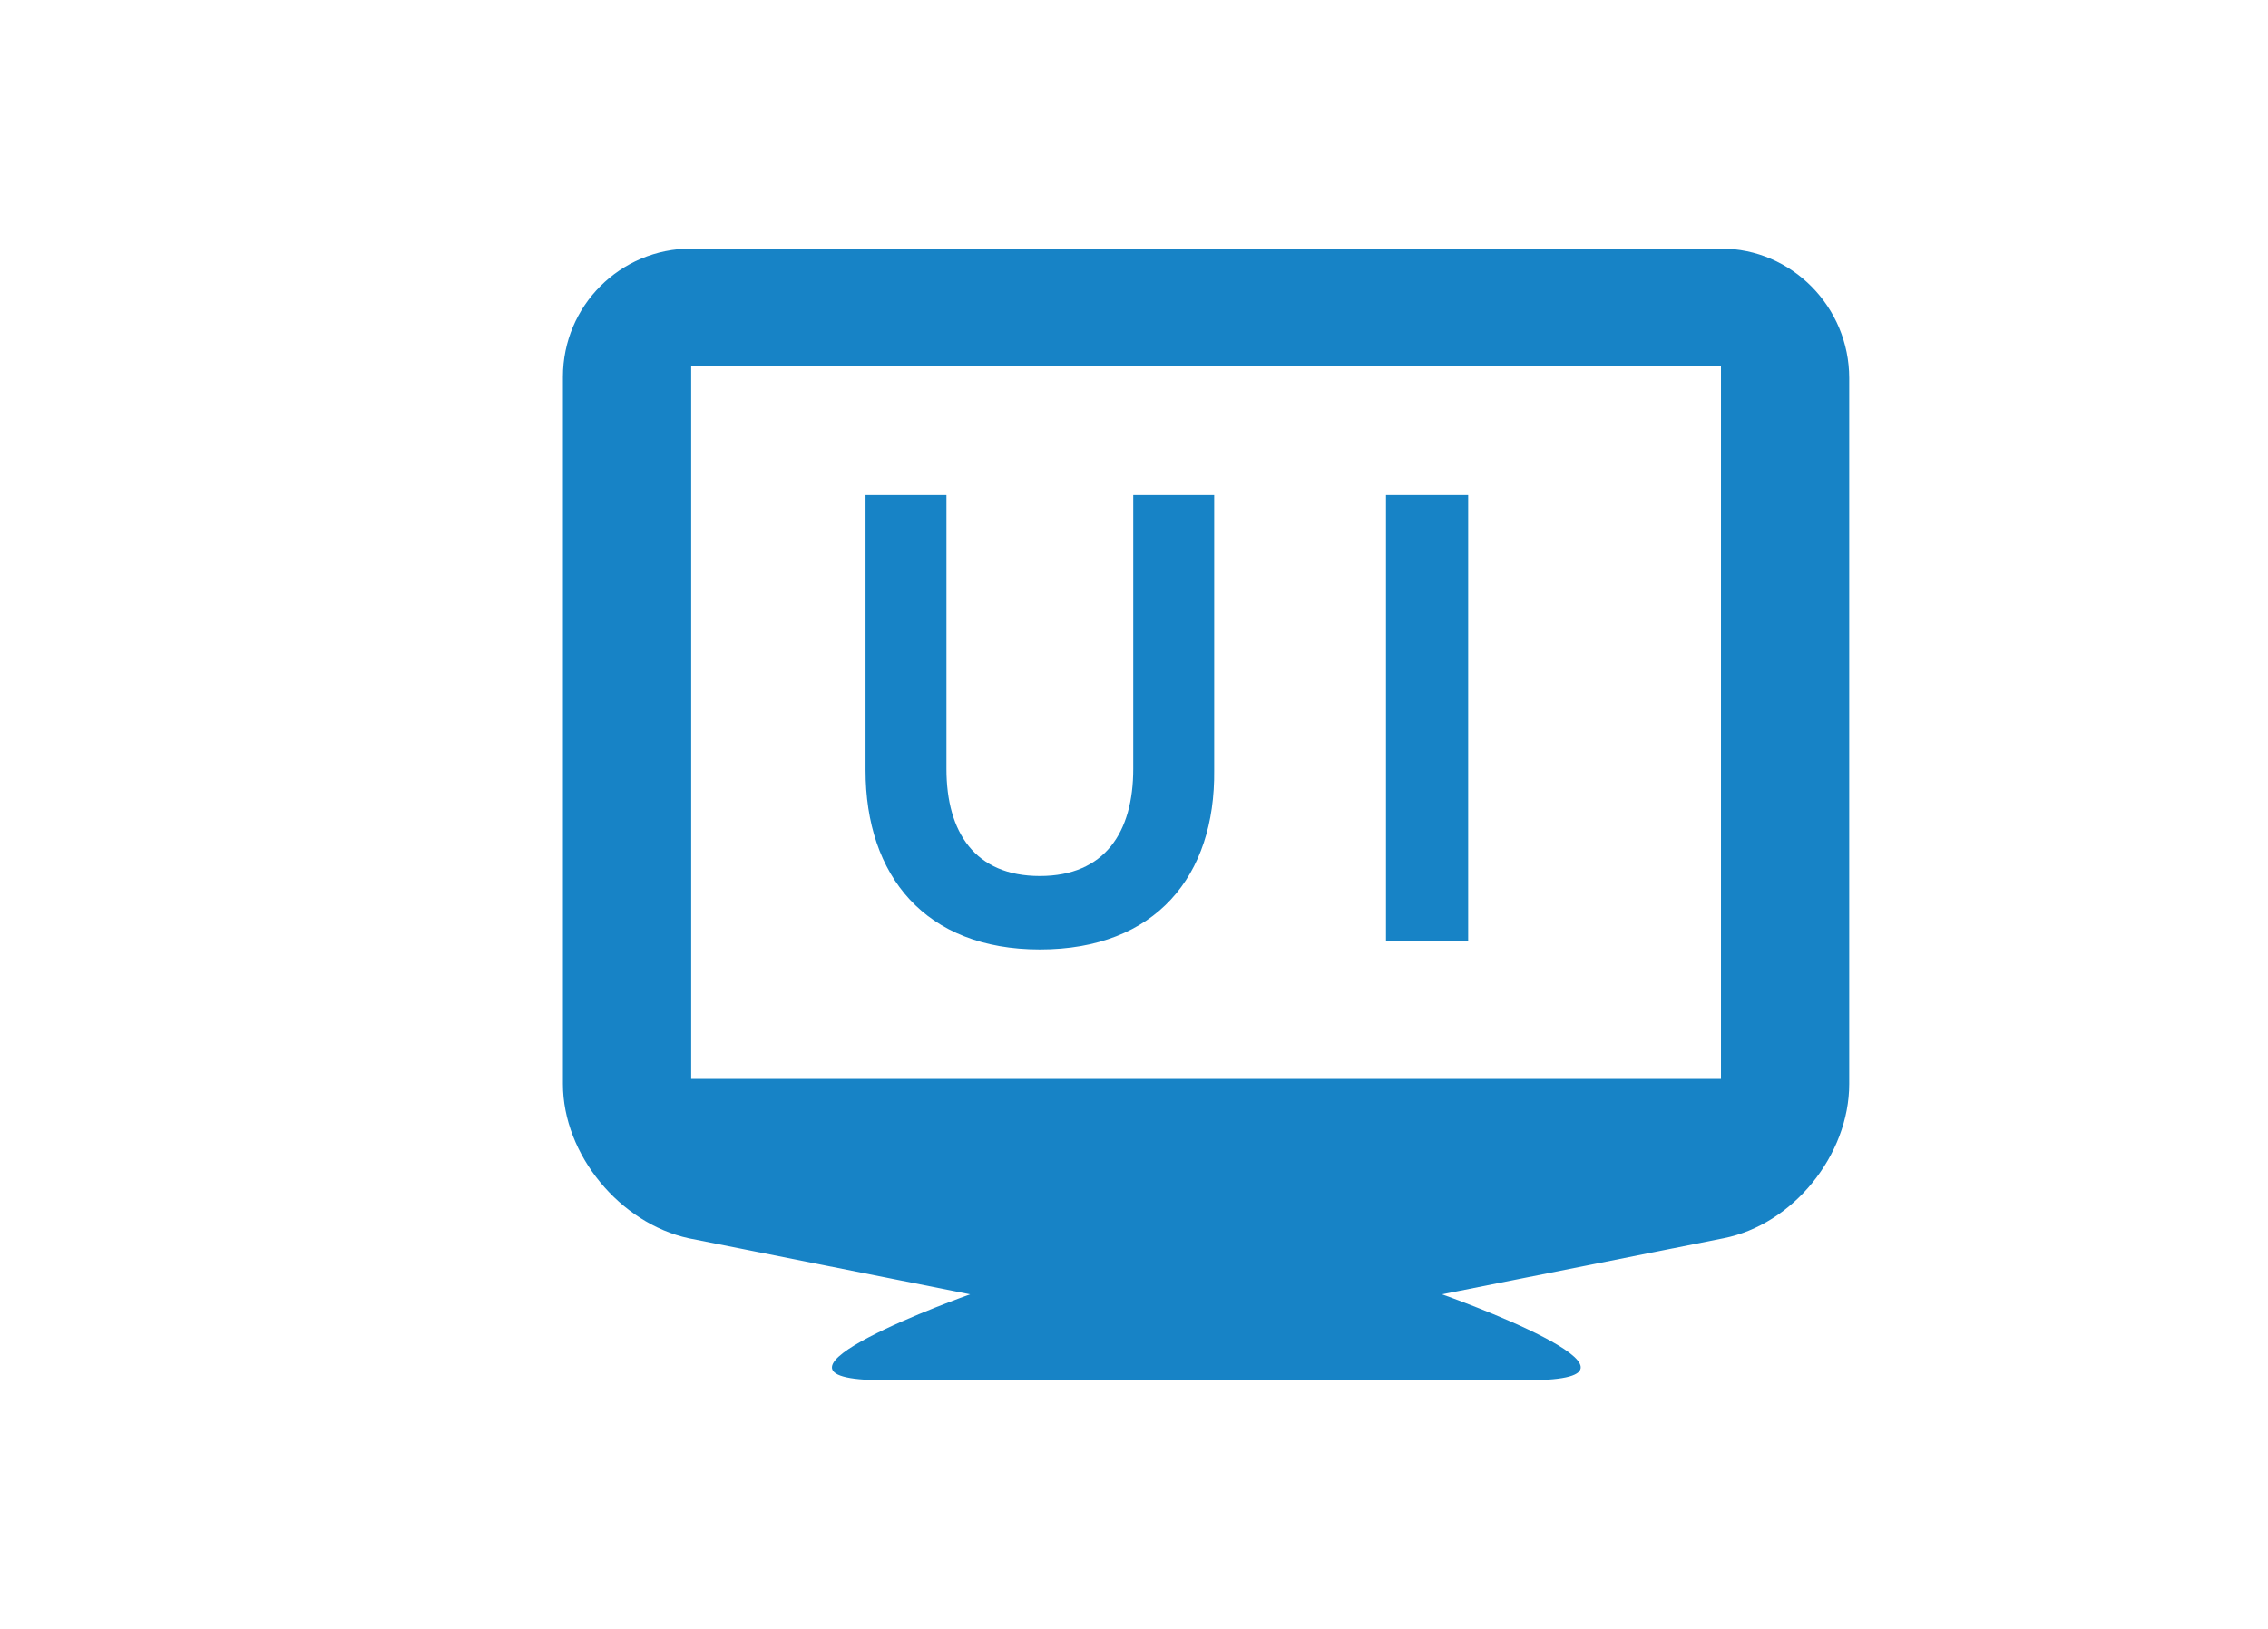 <?xml version="1.0" encoding="utf-8"?>
<!-- Generator: Adobe Illustrator 15.1.0, SVG Export Plug-In  -->
<!DOCTYPE svg PUBLIC "-//W3C//DTD SVG 1.1//EN" "http://www.w3.org/Graphics/SVG/1.1/DTD/svg11.dtd">
<svg version="1.1"
	 xmlns="http://www.w3.org/2000/svg" xmlns:xlink="http://www.w3.org/1999/xlink" xmlns:a="http://ns.adobe.com/AdobeSVGViewerExtensions/3.0/"
	 x="0px" y="0px" width="142px" height="102px" viewBox="-0.794 0 142 102" enable-background="new -0.794 0 142 102"
	 xml:space="preserve">
<defs>
</defs>
<path fill="#1783C6" d="M106.956,15.567H42.481c-4.444,0-8.03,3.586-8.03,8.031v44.28c0,4.445,3.586,8.733,7.875,9.667l17.619,3.509
	c0,0-15.124,5.379-5.379,5.379h40.305c9.823,0-5.379-5.379-5.379-5.379l17.62-3.509c4.366-0.856,7.874-5.222,7.874-9.667V23.675
	C114.985,19.232,111.4,15.567,106.956,15.567 M106.956,67.567H42.481V22.894h64.475V67.567z"/>
<path fill="#1783C6" d="M64.311,59.458c-7.172,0-10.914-4.601-10.914-11.226V31.005h5.067v17.15c0,3.976,1.793,6.703,5.847,6.703
	c4.054,0,5.848-2.727,5.848-6.703v-17.15h5.067v17.228C75.303,54.858,71.562,59.458,64.311,59.458z"/>
<path fill="#1783C6" d="M85.983,58.915v-27.91h5.146v27.91H85.983z"/>
<rect id="_x3C_スライス_x3E__7_" fill="none" width="141" height="102"/>
</svg>
